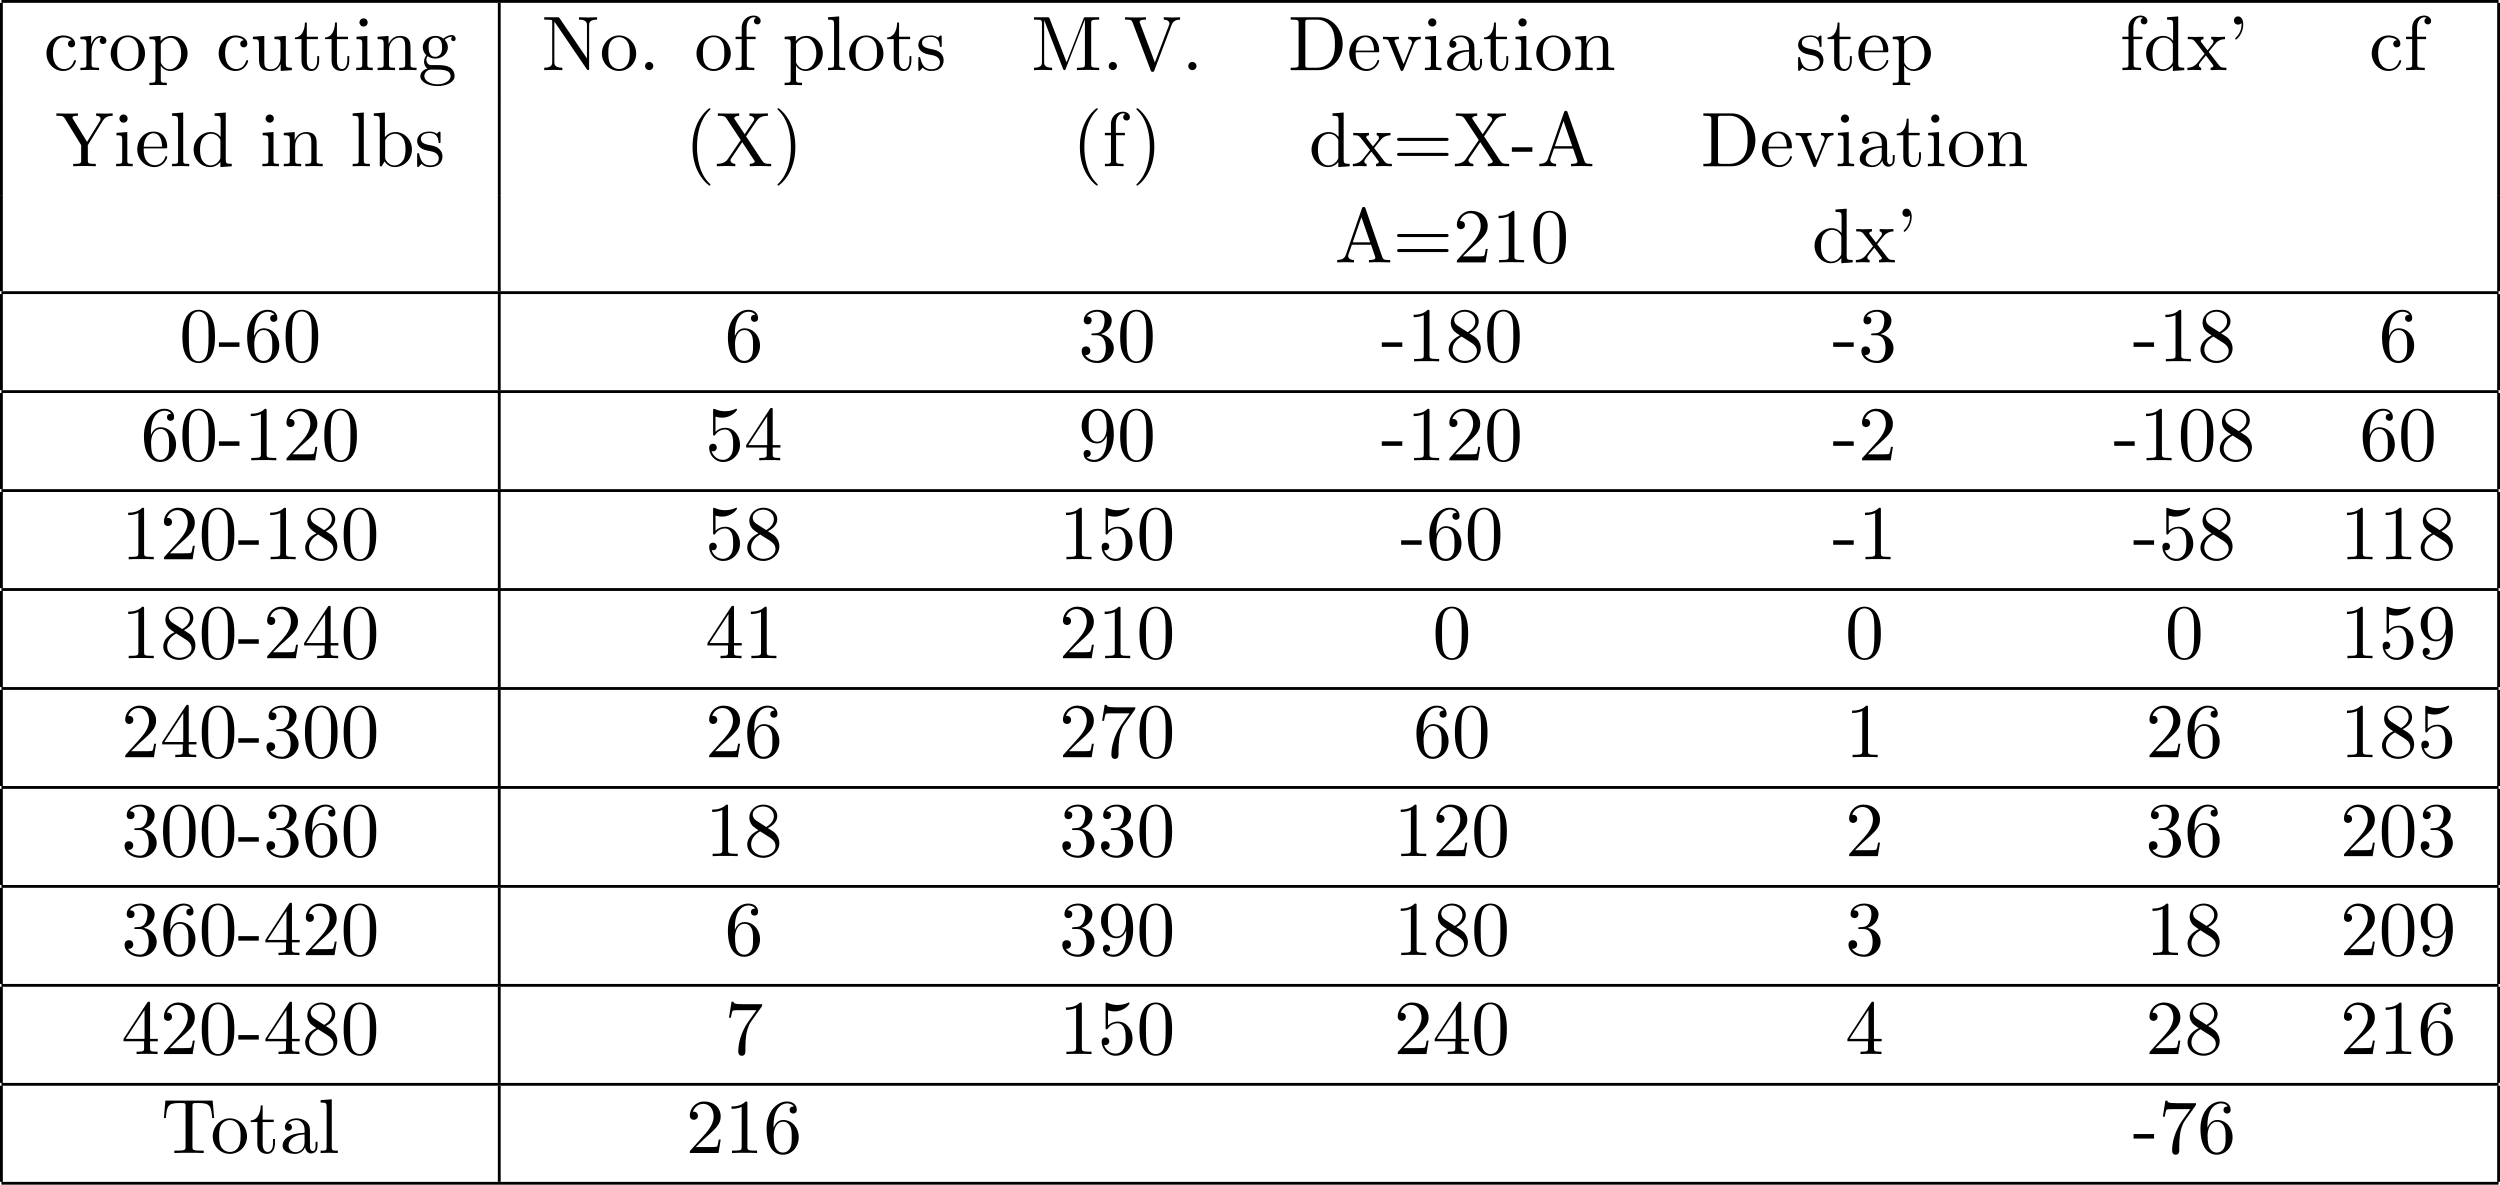 <?xml version='1.0' encoding='UTF-8'?>
<!-- This file was generated by dvisvgm 2.13.3 -->
<svg version='1.1' xmlns='http://www.w3.org/2000/svg' xmlns:xlink='http://www.w3.org/1999/xlink' width='352.358pt' height='166.974pt' viewBox='70.535 57.783 352.358 166.974'>
<defs>
<path id='g0-39' d='M2.247-6.425C2.247-7.08 1.985-7.571 1.516-7.571C1.135-7.571 .938-7.276 .938-6.993S1.124-6.415 1.516-6.415C1.735-6.415 1.887-6.524 1.953-6.589C1.964-6.611 1.975-6.622 1.985-6.622C2.007-6.622 2.007-6.469 2.007-6.425C2.007-6.076 1.931-5.291 1.244-4.615C1.113-4.484 1.113-4.462 1.113-4.429C1.113-4.353 1.167-4.309 1.222-4.309C1.342-4.309 2.247-5.138 2.247-6.425Z'/>
<path id='g0-40' d='M3.611 2.618C3.611 2.585 3.611 2.564 3.425 2.378C2.062 1.004 1.713-1.058 1.713-2.727C1.713-4.625 2.127-6.524 3.469-7.887C3.611-8.018 3.611-8.04 3.611-8.073C3.611-8.149 3.567-8.182 3.502-8.182C3.393-8.182 2.411-7.44 1.767-6.055C1.211-4.855 1.08-3.644 1.08-2.727C1.08-1.876 1.2-.556 1.8 .676C2.455 2.018 3.393 2.727 3.502 2.727C3.567 2.727 3.611 2.695 3.611 2.618Z'/>
<path id='g0-41' d='M3.153-2.727C3.153-3.578 3.033-4.898 2.433-6.131C1.778-7.473 .84-8.182 .731-8.182C.665-8.182 .622-8.138 .622-8.073C.622-8.04 .622-8.018 .829-7.822C1.898-6.742 2.52-5.007 2.52-2.727C2.52-.862 2.116 1.058 .764 2.433C.622 2.564 .622 2.585 .622 2.618C.622 2.684 .665 2.727 .731 2.727C.84 2.727 1.822 1.985 2.465 .6C3.022-.6 3.153-1.811 3.153-2.727Z'/>
<path id='g0-45' d='M3.011-2.04V-2.673H.12V-2.04H3.011Z'/>
<path id='g0-46' d='M2.095-.578C2.095-.895 1.833-1.156 1.516-1.156S.938-.895 .938-.578S1.2 0 1.516 0S2.095-.262 2.095-.578Z'/>
<path id='g0-48' d='M5.018-3.491C5.018-4.364 4.964-5.236 4.582-6.044C4.08-7.091 3.185-7.265 2.727-7.265C2.073-7.265 1.276-6.982 .829-5.967C.48-5.215 .425-4.364 .425-3.491C.425-2.673 .469-1.691 .916-.862C1.385 .022 2.182 .24 2.716 .24C3.305 .24 4.135 .011 4.615-1.025C4.964-1.778 5.018-2.629 5.018-3.491ZM2.716 0C2.291 0 1.647-.273 1.451-1.32C1.331-1.975 1.331-2.978 1.331-3.622C1.331-4.32 1.331-5.04 1.418-5.629C1.625-6.927 2.444-7.025 2.716-7.025C3.076-7.025 3.796-6.829 4.004-5.749C4.113-5.138 4.113-4.309 4.113-3.622C4.113-2.804 4.113-2.062 3.993-1.364C3.829-.327 3.207 0 2.716 0Z'/>
<path id='g0-49' d='M3.207-6.982C3.207-7.244 3.207-7.265 2.956-7.265C2.28-6.567 1.32-6.567 .971-6.567V-6.229C1.189-6.229 1.833-6.229 2.4-6.513V-.862C2.4-.469 2.367-.338 1.385-.338H1.036V0C1.418-.033 2.367-.033 2.804-.033S4.189-.033 4.571 0V-.338H4.222C3.24-.338 3.207-.458 3.207-.862V-6.982Z'/>
<path id='g0-50' d='M1.385-.84L2.542-1.964C4.244-3.469 4.898-4.058 4.898-5.149C4.898-6.393 3.916-7.265 2.585-7.265C1.353-7.265 .545-6.262 .545-5.291C.545-4.68 1.091-4.68 1.124-4.68C1.309-4.68 1.691-4.811 1.691-5.258C1.691-5.542 1.495-5.825 1.113-5.825C1.025-5.825 1.004-5.825 .971-5.815C1.222-6.524 1.811-6.927 2.444-6.927C3.436-6.927 3.905-6.044 3.905-5.149C3.905-4.276 3.36-3.415 2.76-2.738L.665-.404C.545-.284 .545-.262 .545 0H4.593L4.898-1.898H4.625C4.571-1.571 4.495-1.091 4.385-.927C4.309-.84 3.589-.84 3.349-.84H1.385Z'/>
<path id='g0-51' d='M3.164-3.84C4.058-4.135 4.691-4.898 4.691-5.76C4.691-6.655 3.731-7.265 2.684-7.265C1.582-7.265 .753-6.611 .753-5.782C.753-5.422 .993-5.215 1.309-5.215C1.647-5.215 1.865-5.455 1.865-5.771C1.865-6.316 1.353-6.316 1.189-6.316C1.527-6.851 2.247-6.993 2.64-6.993C3.087-6.993 3.687-6.753 3.687-5.771C3.687-5.64 3.665-5.007 3.382-4.527C3.055-4.004 2.684-3.971 2.411-3.96C2.324-3.949 2.062-3.927 1.985-3.927C1.898-3.916 1.822-3.905 1.822-3.796C1.822-3.676 1.898-3.676 2.084-3.676H2.564C3.458-3.676 3.862-2.935 3.862-1.865C3.862-.382 3.109-.065 2.629-.065C2.16-.065 1.342-.251 .96-.895C1.342-.84 1.68-1.08 1.68-1.495C1.68-1.887 1.385-2.105 1.069-2.105C.807-2.105 .458-1.953 .458-1.473C.458-.48 1.473 .24 2.662 .24C3.993 .24 4.985-.753 4.985-1.865C4.985-2.76 4.298-3.611 3.164-3.84Z'/>
<path id='g0-52' d='M3.207-1.8V-.851C3.207-.458 3.185-.338 2.378-.338H2.149V0C2.596-.033 3.164-.033 3.622-.033S4.658-.033 5.105 0V-.338H4.876C4.069-.338 4.047-.458 4.047-.851V-1.8H5.138V-2.138H4.047V-7.102C4.047-7.32 4.047-7.385 3.873-7.385C3.775-7.385 3.742-7.385 3.655-7.255L.305-2.138V-1.8H3.207ZM3.273-2.138H.611L3.273-6.207V-2.138Z'/>
<path id='g0-53' d='M4.898-2.193C4.898-3.491 4.004-4.582 2.825-4.582C2.302-4.582 1.833-4.407 1.44-4.025V-6.153C1.658-6.087 2.018-6.011 2.367-6.011C3.709-6.011 4.473-7.004 4.473-7.145C4.473-7.211 4.44-7.265 4.364-7.265C4.353-7.265 4.331-7.265 4.276-7.233C4.058-7.135 3.524-6.916 2.793-6.916C2.356-6.916 1.855-6.993 1.342-7.222C1.255-7.255 1.233-7.255 1.211-7.255C1.102-7.255 1.102-7.167 1.102-6.993V-3.764C1.102-3.567 1.102-3.48 1.255-3.48C1.331-3.48 1.353-3.513 1.396-3.578C1.516-3.753 1.92-4.342 2.804-4.342C3.371-4.342 3.644-3.84 3.731-3.644C3.905-3.24 3.927-2.815 3.927-2.269C3.927-1.887 3.927-1.233 3.665-.775C3.404-.349 3-.065 2.498-.065C1.702-.065 1.08-.644 .895-1.287C.927-1.276 .96-1.265 1.08-1.265C1.44-1.265 1.625-1.538 1.625-1.8S1.44-2.335 1.08-2.335C.927-2.335 .545-2.258 .545-1.756C.545-.818 1.298 .24 2.52 .24C3.785 .24 4.898-.807 4.898-2.193Z'/>
<path id='g0-54' d='M1.44-3.578V-3.84C1.44-6.6 2.793-6.993 3.349-6.993C3.611-6.993 4.069-6.927 4.309-6.556C4.145-6.556 3.709-6.556 3.709-6.065C3.709-5.727 3.971-5.564 4.211-5.564C4.385-5.564 4.713-5.662 4.713-6.087C4.713-6.742 4.233-7.265 3.327-7.265C1.931-7.265 .458-5.858 .458-3.447C.458-.535 1.724 .24 2.738 .24C3.949 .24 4.985-.785 4.985-2.225C4.985-3.611 4.015-4.658 2.804-4.658C2.062-4.658 1.658-4.102 1.44-3.578ZM2.738-.065C2.051-.065 1.724-.72 1.658-.884C1.462-1.396 1.462-2.269 1.462-2.465C1.462-3.316 1.811-4.407 2.793-4.407C2.967-4.407 3.469-4.407 3.807-3.731C4.004-3.327 4.004-2.771 4.004-2.236C4.004-1.713 4.004-1.167 3.818-.775C3.491-.12 2.989-.065 2.738-.065Z'/>
<path id='g0-55' d='M5.193-6.644C5.291-6.775 5.291-6.796 5.291-7.025H2.64C1.309-7.025 1.287-7.167 1.244-7.375H.971L.611-5.127H.884C.916-5.302 1.015-5.989 1.156-6.12C1.233-6.185 2.084-6.185 2.225-6.185H4.484C4.364-6.011 3.502-4.822 3.262-4.462C2.28-2.989 1.92-1.473 1.92-.36C1.92-.251 1.92 .24 2.422 .24S2.924-.251 2.924-.36V-.916C2.924-1.516 2.956-2.116 3.044-2.705C3.087-2.956 3.24-3.895 3.72-4.571L5.193-6.644Z'/>
<path id='g0-56' d='M1.778-4.985C1.276-5.313 1.233-5.684 1.233-5.869C1.233-6.535 1.942-6.993 2.716-6.993C3.513-6.993 4.211-6.425 4.211-5.64C4.211-5.018 3.785-4.495 3.131-4.113L1.778-4.985ZM3.371-3.949C4.156-4.353 4.691-4.92 4.691-5.64C4.691-6.644 3.72-7.265 2.727-7.265C1.636-7.265 .753-6.458 .753-5.444C.753-5.247 .775-4.756 1.233-4.244C1.353-4.113 1.756-3.84 2.029-3.655C1.396-3.338 .458-2.727 .458-1.647C.458-.491 1.571 .24 2.716 .24C3.949 .24 4.985-.665 4.985-1.833C4.985-2.225 4.865-2.716 4.451-3.175C4.244-3.404 4.069-3.513 3.371-3.949ZM2.28-3.491L3.622-2.64C3.927-2.433 4.44-2.105 4.44-1.44C4.44-.633 3.622-.065 2.727-.065C1.789-.065 1.004-.742 1.004-1.647C1.004-2.28 1.353-2.978 2.28-3.491Z'/>
<path id='g0-57' d='M4.004-3.469V-3.12C4.004-.567 2.869-.065 2.236-.065C2.051-.065 1.462-.087 1.167-.458C1.647-.458 1.735-.775 1.735-.96C1.735-1.298 1.473-1.462 1.233-1.462C1.058-1.462 .731-1.364 .731-.938C.731-.207 1.32 .24 2.247 .24C3.655 .24 4.985-1.244 4.985-3.589C4.985-6.524 3.731-7.265 2.76-7.265C2.16-7.265 1.625-7.069 1.156-6.578C.709-6.087 .458-5.629 .458-4.811C.458-3.447 1.418-2.378 2.64-2.378C3.305-2.378 3.753-2.836 4.004-3.469ZM2.651-2.629C2.476-2.629 1.975-2.629 1.636-3.316C1.44-3.72 1.44-4.265 1.44-4.8C1.44-5.389 1.44-5.902 1.669-6.305C1.964-6.851 2.378-6.993 2.76-6.993C3.262-6.993 3.622-6.622 3.807-6.131C3.938-5.782 3.982-5.095 3.982-4.593C3.982-3.687 3.611-2.629 2.651-2.629Z'/>
<path id='g0-61' d='M7.495-3.567C7.658-3.567 7.865-3.567 7.865-3.785S7.658-4.004 7.505-4.004H.971C.818-4.004 .611-4.004 .611-3.785S.818-3.567 .982-3.567H7.495ZM7.505-1.451C7.658-1.451 7.865-1.451 7.865-1.669S7.658-1.887 7.495-1.887H.982C.818-1.887 .611-1.887 .611-1.669S.818-1.451 .971-1.451H7.505Z'/>
<path id='g0-65' d='M4.342-7.593C4.287-7.735 4.265-7.811 4.091-7.811S3.884-7.745 3.829-7.593L1.571-1.069C1.375-.513 .938-.349 .349-.338V0C.6-.011 1.069-.033 1.462-.033C1.8-.033 2.367-.011 2.716 0V-.338C2.171-.338 1.898-.611 1.898-.895C1.898-.927 1.909-1.036 1.92-1.058L2.422-2.487H5.116L5.695-.818C5.705-.775 5.727-.709 5.727-.665C5.727-.338 5.116-.338 4.822-.338V0C5.215-.033 5.978-.033 6.393-.033C6.862-.033 7.364-.022 7.822 0V-.338H7.625C6.971-.338 6.818-.415 6.698-.775L4.342-7.593ZM3.764-6.371L4.996-2.825H2.542L3.764-6.371Z'/>
<path id='g0-68' d='M.382-7.451V-7.113H.644C1.484-7.113 1.505-6.993 1.505-6.6V-.851C1.505-.458 1.484-.338 .644-.338H.382V0H4.375C6.207 0 7.713-1.615 7.713-3.665C7.713-5.738 6.24-7.451 4.375-7.451H.382ZM2.978-.338C2.465-.338 2.444-.415 2.444-.775V-6.676C2.444-7.036 2.465-7.113 2.978-7.113H4.069C4.745-7.113 5.498-6.873 6.055-6.098C6.524-5.455 6.622-4.516 6.622-3.665C6.622-2.455 6.415-1.8 6.022-1.265C5.804-.971 5.182-.338 4.08-.338H2.978Z'/>
<path id='g0-77' d='M2.629-7.211C2.531-7.451 2.498-7.451 2.247-7.451H.404V-7.113H.665C1.505-7.113 1.527-6.993 1.527-6.6V-1.145C1.527-.851 1.527-.338 .404-.338V0C.785-.011 1.32-.033 1.68-.033S2.575-.011 2.956 0V-.338C1.833-.338 1.833-.851 1.833-1.145V-7.025H1.844L4.473-.24C4.527-.098 4.582 0 4.691 0C4.811 0 4.844-.087 4.887-.207L7.571-7.113H7.582V-.851C7.582-.458 7.56-.338 6.72-.338H6.458V0C6.862-.033 7.604-.033 8.029-.033S9.185-.033 9.589 0V-.338H9.327C8.487-.338 8.465-.458 8.465-.851V-6.6C8.465-6.993 8.487-7.113 9.327-7.113H9.589V-7.451H7.745C7.462-7.451 7.462-7.44 7.385-7.244L4.996-1.102L2.629-7.211Z'/>
<path id='g0-78' d='M2.531-7.309C2.433-7.44 2.422-7.451 2.215-7.451H.36V-7.113H.676C.84-7.113 1.058-7.102 1.222-7.091C1.473-7.058 1.484-7.047 1.484-6.84V-1.145C1.484-.851 1.484-.338 .36-.338V0C.742-.011 1.276-.033 1.636-.033S2.531-.011 2.913 0V-.338C1.789-.338 1.789-.851 1.789-1.145V-6.818C1.844-6.764 1.855-6.753 1.898-6.687L6.349-.142C6.447-.011 6.458 0 6.535 0C6.687 0 6.687-.076 6.687-.284V-6.305C6.687-6.6 6.687-7.113 7.811-7.113V-7.451C7.429-7.44 6.895-7.418 6.535-7.418S5.64-7.44 5.258-7.451V-7.113C6.382-7.113 6.382-6.6 6.382-6.305V-1.647L2.531-7.309Z'/>
<path id='g0-84' d='M7.265-7.385H.6L.393-4.931H.665C.818-6.687 .982-7.047 2.629-7.047C2.825-7.047 3.109-7.047 3.218-7.025C3.447-6.982 3.447-6.862 3.447-6.611V-.862C3.447-.491 3.447-.338 2.302-.338H1.865V0C2.313-.033 3.425-.033 3.927-.033S5.553-.033 6 0V-.338H5.564C4.418-.338 4.418-.491 4.418-.862V-6.611C4.418-6.829 4.418-6.982 4.615-7.025C4.735-7.047 5.029-7.047 5.236-7.047C6.884-7.047 7.047-6.687 7.2-4.931H7.473L7.265-7.385Z'/>
<path id='g0-86' d='M6.775-6.382C6.927-6.785 7.222-7.102 7.964-7.113V-7.451C7.625-7.429 7.189-7.418 6.905-7.418C6.578-7.418 5.945-7.44 5.662-7.451V-7.113C6.229-7.102 6.458-6.818 6.458-6.567C6.458-6.48 6.425-6.415 6.404-6.349L4.407-1.091L2.324-6.6C2.258-6.753 2.258-6.775 2.258-6.796C2.258-7.113 2.88-7.113 3.153-7.113V-7.451C2.76-7.418 2.007-7.418 1.593-7.418C1.069-7.418 .6-7.44 .207-7.451V-7.113C.916-7.113 1.124-7.113 1.276-6.698L3.807 0C3.884 .207 3.938 .24 4.08 .24C4.265 .24 4.287 .185 4.342 .033L6.775-6.382Z'/>
<path id='g0-88' d='M4.385-4.211L5.88-6.404C6.12-6.753 6.491-7.102 7.462-7.113V-7.451C7.036-7.44 6.524-7.418 6.251-7.418C5.815-7.418 5.291-7.418 4.855-7.451V-7.113C5.291-7.102 5.531-6.862 5.531-6.611C5.531-6.502 5.509-6.48 5.433-6.36L4.189-4.516L2.782-6.622C2.76-6.655 2.705-6.742 2.705-6.785C2.705-6.916 2.945-7.102 3.415-7.113V-7.451C3.033-7.418 2.236-7.418 1.822-7.418C1.484-7.418 .807-7.429 .404-7.451V-7.113H.611C1.211-7.113 1.418-7.036 1.625-6.731L3.633-3.698L1.844-1.058C1.691-.84 1.364-.338 .262-.338V0C.655-.011 1.113-.033 1.473-.033C1.876-.033 2.476-.033 2.869 0V-.338C2.367-.349 2.182-.644 2.182-.84C2.182-.938 2.215-.982 2.291-1.102L3.84-3.393L5.564-.785C5.585-.742 5.618-.698 5.618-.665C5.618-.535 5.378-.349 4.909-.338V0C5.291-.033 6.087-.033 6.502-.033C6.96-.033 7.462-.022 7.92 0V-.338H7.713C7.145-.338 6.916-.393 6.687-.731L4.385-4.211Z'/>
<path id='g0-89' d='M6.655-6.404C7.058-7.069 7.702-7.113 8.051-7.113V-7.451C7.713-7.429 7.276-7.418 6.982-7.418C6.644-7.418 6.011-7.44 5.727-7.451V-7.113C6.175-7.113 6.349-6.905 6.349-6.687C6.349-6.567 6.284-6.425 6.24-6.36L4.44-3.436L2.465-6.655C2.389-6.764 2.389-6.785 2.389-6.84C2.389-7.069 2.662-7.113 3.153-7.113V-7.451C2.76-7.418 1.964-7.418 1.538-7.418C1.08-7.418 .578-7.429 .12-7.451V-7.113H.316C1.058-7.113 1.145-6.993 1.32-6.709L3.611-2.978V-.851C3.611-.458 3.589-.338 2.749-.338H2.487V0C2.88-.033 3.655-.033 4.08-.033S5.28-.033 5.673 0V-.338H5.422C4.582-.338 4.549-.447 4.549-.873V-2.978L6.655-6.404Z'/>
<path id='g0-97' d='M3.633-.829C3.676-.393 3.971 .065 4.484 .065C4.713 .065 5.378-.087 5.378-.971V-1.582H5.105V-.971C5.105-.338 4.833-.273 4.713-.273C4.353-.273 4.309-.764 4.309-.818V-3C4.309-3.458 4.309-3.884 3.916-4.287C3.491-4.713 2.945-4.887 2.422-4.887C1.527-4.887 .775-4.375 .775-3.655C.775-3.327 .993-3.142 1.276-3.142C1.582-3.142 1.778-3.36 1.778-3.644C1.778-3.775 1.724-4.135 1.222-4.145C1.516-4.527 2.051-4.647 2.4-4.647C2.935-4.647 3.556-4.222 3.556-3.251V-2.847C3-2.815 2.236-2.782 1.549-2.455C.731-2.084 .458-1.516 .458-1.036C.458-.153 1.516 .12 2.204 .12C2.924 .12 3.425-.316 3.633-.829ZM3.556-2.618V-1.527C3.556-.491 2.771-.12 2.28-.12C1.745-.12 1.298-.502 1.298-1.047C1.298-1.647 1.756-2.553 3.556-2.618Z'/>
<path id='g0-98' d='M1.876-4.113V-7.571L.305-7.451V-7.113C1.069-7.113 1.156-7.036 1.156-6.502V0H1.429C1.44-.011 1.527-.164 1.822-.676C1.985-.425 2.444 .12 3.251 .12C4.549 .12 5.684-.949 5.684-2.356C5.684-3.742 4.615-4.822 3.371-4.822C2.52-4.822 2.051-4.309 1.876-4.113ZM1.909-1.244V-3.491C1.909-3.698 1.909-3.709 2.029-3.884C2.455-4.495 3.055-4.582 3.316-4.582C3.807-4.582 4.2-4.298 4.462-3.884C4.745-3.436 4.778-2.815 4.778-2.367C4.778-1.964 4.756-1.309 4.44-.818C4.211-.48 3.796-.12 3.207-.12C2.716-.12 2.324-.382 2.062-.785C1.909-1.015 1.909-1.047 1.909-1.244Z'/>
<path id='g0-99' d='M1.276-2.378C1.276-4.156 2.171-4.615 2.749-4.615C2.847-4.615 3.535-4.604 3.916-4.211C3.469-4.178 3.404-3.851 3.404-3.709C3.404-3.425 3.6-3.207 3.905-3.207C4.189-3.207 4.407-3.393 4.407-3.72C4.407-4.462 3.578-4.887 2.738-4.887C1.375-4.887 .371-3.709 .371-2.356C.371-.96 1.451 .12 2.716 .12C4.178 .12 4.527-1.189 4.527-1.298S4.418-1.407 4.385-1.407C4.287-1.407 4.265-1.364 4.244-1.298C3.927-.284 3.218-.153 2.815-.153C2.236-.153 1.276-.622 1.276-2.378Z'/>
<path id='g0-100' d='M4.145-.6V.12L5.749 0V-.338C4.985-.338 4.898-.415 4.898-.949V-7.571L3.327-7.451V-7.113C4.091-7.113 4.178-7.036 4.178-6.502V-4.145C3.862-4.538 3.393-4.822 2.804-4.822C1.516-4.822 .371-3.753 .371-2.345C.371-.96 1.44 .12 2.684 .12C3.382 .12 3.873-.251 4.145-.6ZM4.145-3.524V-1.287C4.145-1.091 4.145-1.069 4.025-.884C3.698-.36 3.207-.12 2.738-.12C2.247-.12 1.855-.404 1.593-.818C1.309-1.265 1.276-1.887 1.276-2.335C1.276-2.738 1.298-3.393 1.615-3.884C1.844-4.222 2.258-4.582 2.847-4.582C3.229-4.582 3.687-4.418 4.025-3.927C4.145-3.742 4.145-3.72 4.145-3.524Z'/>
<path id='g0-101' d='M1.222-2.749C1.287-4.375 2.204-4.647 2.575-4.647C3.698-4.647 3.807-3.175 3.807-2.749H1.222ZM1.211-2.52H4.255C4.495-2.52 4.527-2.52 4.527-2.749C4.527-3.829 3.938-4.887 2.575-4.887C1.309-4.887 .305-3.764 .305-2.4C.305-.938 1.451 .12 2.705 .12C4.036 .12 4.527-1.091 4.527-1.298C4.527-1.407 4.44-1.429 4.385-1.429C4.287-1.429 4.265-1.364 4.244-1.276C3.862-.153 2.88-.153 2.771-.153C2.225-.153 1.789-.48 1.538-.884C1.211-1.407 1.211-2.127 1.211-2.52Z'/>
<path id='g0-102' d='M1.909-4.702V-5.967C1.909-6.927 2.433-7.451 2.913-7.451C2.945-7.451 3.109-7.451 3.273-7.375C3.142-7.331 2.945-7.189 2.945-6.916C2.945-6.665 3.12-6.447 3.415-6.447C3.731-6.447 3.895-6.665 3.895-6.927C3.895-7.331 3.491-7.691 2.913-7.691C2.149-7.691 1.222-7.113 1.222-5.956V-4.702H.36V-4.364H1.222V-.829C1.222-.338 1.102-.338 .371-.338V0C.796-.011 1.309-.033 1.615-.033C2.051-.033 2.564-.033 3 0V-.338H2.771C1.964-.338 1.942-.458 1.942-.851V-4.364H3.185V-4.702H1.909Z'/>
<path id='g0-103' d='M2.422-1.876C1.473-1.876 1.473-2.967 1.473-3.218C1.473-3.513 1.484-3.862 1.647-4.135C1.735-4.265 1.985-4.571 2.422-4.571C3.371-4.571 3.371-3.48 3.371-3.229C3.371-2.935 3.36-2.585 3.196-2.313C3.109-2.182 2.858-1.876 2.422-1.876ZM1.156-1.451C1.156-1.495 1.156-1.745 1.342-1.964C1.767-1.658 2.215-1.625 2.422-1.625C3.436-1.625 4.189-2.378 4.189-3.218C4.189-3.622 4.015-4.025 3.742-4.276C4.135-4.647 4.527-4.702 4.724-4.702C4.745-4.702 4.8-4.702 4.833-4.691C4.713-4.647 4.658-4.527 4.658-4.396C4.658-4.211 4.8-4.08 4.975-4.08C5.084-4.08 5.291-4.156 5.291-4.407C5.291-4.593 5.16-4.942 4.735-4.942C4.516-4.942 4.036-4.876 3.578-4.429C3.12-4.789 2.662-4.822 2.422-4.822C1.407-4.822 .655-4.069 .655-3.229C.655-2.749 .895-2.335 1.167-2.105C1.025-1.942 .829-1.582 .829-1.2C.829-.862 .971-.447 1.309-.229C.655-.044 .305 .425 .305 .862C.305 1.647 1.385 2.247 2.716 2.247C4.004 2.247 5.138 1.691 5.138 .84C5.138 .458 4.985-.098 4.429-.404C3.851-.709 3.218-.709 2.553-.709C2.28-.709 1.811-.709 1.735-.72C1.385-.764 1.156-1.102 1.156-1.451ZM2.727 1.996C1.625 1.996 .873 1.44 .873 .862C.873 .36 1.287-.044 1.767-.076H2.411C3.349-.076 4.571-.076 4.571 .862C4.571 1.451 3.796 1.996 2.727 1.996Z'/>
<path id='g0-105' d='M1.931-4.822L.404-4.702V-4.364C1.113-4.364 1.211-4.298 1.211-3.764V-.829C1.211-.338 1.091-.338 .36-.338V0C.709-.011 1.298-.033 1.56-.033C1.942-.033 2.324-.011 2.695 0V-.338C1.975-.338 1.931-.393 1.931-.818V-4.822ZM1.975-6.72C1.975-7.069 1.702-7.298 1.396-7.298C1.058-7.298 .818-7.004 .818-6.72C.818-6.425 1.058-6.142 1.396-6.142C1.702-6.142 1.975-6.371 1.975-6.72Z'/>
<path id='g0-108' d='M1.931-7.571L.36-7.451V-7.113C1.124-7.113 1.211-7.036 1.211-6.502V-.829C1.211-.338 1.091-.338 .36-.338V0C.72-.011 1.298-.033 1.571-.033S2.378-.011 2.782 0V-.338C2.051-.338 1.931-.338 1.931-.829V-7.571Z'/>
<path id='g0-110' d='M1.2-3.753V-.829C1.2-.338 1.08-.338 .349-.338V0C.731-.011 1.287-.033 1.582-.033C1.865-.033 2.433-.011 2.804 0V-.338C2.073-.338 1.953-.338 1.953-.829V-2.836C1.953-3.971 2.727-4.582 3.425-4.582C4.113-4.582 4.233-3.993 4.233-3.371V-.829C4.233-.338 4.113-.338 3.382-.338V0C3.764-.011 4.32-.033 4.615-.033C4.898-.033 5.465-.011 5.836 0V-.338C5.269-.338 4.996-.338 4.985-.665V-2.749C4.985-3.687 4.985-4.025 4.647-4.418C4.495-4.604 4.135-4.822 3.502-4.822C2.705-4.822 2.193-4.353 1.887-3.676V-4.822L.349-4.702V-4.364C1.113-4.364 1.2-4.287 1.2-3.753Z'/>
<path id='g0-111' d='M5.138-2.335C5.138-3.731 4.047-4.887 2.727-4.887C1.364-4.887 .305-3.698 .305-2.335C.305-.927 1.44 .12 2.716 .12C4.036 .12 5.138-.949 5.138-2.335ZM2.727-.153C2.258-.153 1.778-.382 1.484-.884C1.211-1.364 1.211-2.029 1.211-2.422C1.211-2.847 1.211-3.436 1.473-3.916C1.767-4.418 2.28-4.647 2.716-4.647C3.196-4.647 3.665-4.407 3.949-3.938S4.233-2.836 4.233-2.422C4.233-2.029 4.233-1.44 3.993-.96C3.753-.469 3.273-.153 2.727-.153Z'/>
<path id='g0-112' d='M1.876-4.102V-4.822L.305-4.702V-4.364C1.08-4.364 1.156-4.298 1.156-3.818V1.287C1.156 1.778 1.036 1.778 .305 1.778V2.116C.676 2.105 1.244 2.084 1.527 2.084C1.822 2.084 2.378 2.105 2.76 2.116V1.778C2.029 1.778 1.909 1.778 1.909 1.287V-.545V-.644C1.964-.469 2.422 .12 3.251 .12C4.549 .12 5.684-.949 5.684-2.356C5.684-3.742 4.625-4.822 3.404-4.822C2.553-4.822 2.095-4.342 1.876-4.102ZM1.909-1.244V-3.676C2.225-4.233 2.76-4.549 3.316-4.549C4.113-4.549 4.778-3.589 4.778-2.356C4.778-1.036 4.015-.12 3.207-.12C2.771-.12 2.356-.338 2.062-.785C1.909-1.015 1.909-1.025 1.909-1.244Z'/>
<path id='g0-114' d='M1.822-3.622V-4.822L.305-4.702V-4.364C1.069-4.364 1.156-4.287 1.156-3.753V-.829C1.156-.338 1.036-.338 .305-.338V0C.731-.011 1.244-.033 1.549-.033C1.985-.033 2.498-.033 2.935 0V-.338H2.705C1.898-.338 1.876-.458 1.876-.851V-2.531C1.876-3.611 2.335-4.582 3.164-4.582C3.24-4.582 3.262-4.582 3.284-4.571C3.251-4.56 3.033-4.429 3.033-4.145C3.033-3.84 3.262-3.676 3.502-3.676C3.698-3.676 3.971-3.807 3.971-4.156S3.633-4.822 3.164-4.822C2.367-4.822 1.975-4.091 1.822-3.622Z'/>
<path id='g0-115' d='M2.269-2.116C2.509-2.073 3.404-1.898 3.404-1.113C3.404-.556 3.022-.12 2.171-.12C1.255-.12 .862-.742 .655-1.669C.622-1.811 .611-1.855 .502-1.855C.36-1.855 .36-1.778 .36-1.582V-.142C.36 .044 .36 .12 .48 .12C.535 .12 .545 .109 .753-.098C.775-.12 .775-.142 .971-.349C1.451 .109 1.942 .12 2.171 .12C3.425 .12 3.927-.611 3.927-1.396C3.927-1.975 3.6-2.302 3.469-2.433C3.109-2.782 2.684-2.869 2.225-2.956C1.615-3.076 .884-3.218 .884-3.851C.884-4.233 1.167-4.68 2.105-4.68C3.305-4.68 3.36-3.698 3.382-3.36C3.393-3.262 3.491-3.262 3.513-3.262C3.655-3.262 3.655-3.316 3.655-3.524V-4.625C3.655-4.811 3.655-4.887 3.535-4.887C3.48-4.887 3.458-4.887 3.316-4.756C3.284-4.713 3.175-4.615 3.131-4.582C2.716-4.887 2.269-4.887 2.105-4.887C.775-4.887 .36-4.156 .36-3.545C.36-3.164 .535-2.858 .829-2.618C1.178-2.335 1.484-2.269 2.269-2.116Z'/>
<path id='g0-116' d='M1.887-4.364H3.447V-4.702H1.887V-6.709H1.615C1.604-5.815 1.276-4.647 .207-4.604V-4.364H1.135V-1.353C1.135-.011 2.149 .12 2.542 .12C3.316 .12 3.622-.655 3.622-1.353V-1.975H3.349V-1.375C3.349-.567 3.022-.153 2.618-.153C1.887-.153 1.887-1.145 1.887-1.331V-4.364Z'/>
<path id='g0-117' d='M4.265-.862V.12L5.836 0V-.338C5.073-.338 4.985-.415 4.985-.949V-4.822L3.382-4.702V-4.364C4.145-4.364 4.233-4.287 4.233-3.753V-1.811C4.233-.862 3.709-.12 2.913-.12C1.996-.12 1.953-.633 1.953-1.2V-4.822L.349-4.702V-4.364C1.2-4.364 1.2-4.331 1.2-3.36V-1.724C1.2-.873 1.2 .12 2.858 .12C3.469 .12 3.949-.185 4.265-.862Z'/>
<path id='g0-118' d='M4.538-3.633C4.636-3.884 4.822-4.353 5.542-4.364V-4.702C5.291-4.68 4.975-4.669 4.724-4.669C4.462-4.669 3.96-4.691 3.775-4.702V-4.364C4.178-4.353 4.298-4.102 4.298-3.895C4.298-3.796 4.276-3.753 4.233-3.633L3.12-.851L1.898-3.895C1.833-4.036 1.833-4.058 1.833-4.08C1.833-4.364 2.258-4.364 2.455-4.364V-4.702C2.127-4.691 1.516-4.669 1.265-4.669C.971-4.669 .535-4.68 .207-4.702V-4.364C.895-4.364 .938-4.298 1.08-3.96L2.651-.087C2.716 .065 2.738 .12 2.88 .12S3.065 .022 3.109-.087L4.538-3.633Z'/>
<path id='g0-120' d='M3.131-2.564C3.458-2.978 3.873-3.513 4.135-3.796C4.473-4.189 4.92-4.353 5.433-4.364V-4.702C5.149-4.68 4.822-4.669 4.538-4.669C4.211-4.669 3.633-4.691 3.491-4.702V-4.364C3.72-4.342 3.807-4.2 3.807-4.025S3.698-3.709 3.644-3.644L2.967-2.793L2.116-3.895C2.018-4.004 2.018-4.025 2.018-4.091C2.018-4.255 2.182-4.353 2.4-4.364V-4.702C2.116-4.691 1.396-4.669 1.222-4.669C.993-4.669 .48-4.68 .185-4.702V-4.364C.949-4.364 .96-4.353 1.473-3.698L2.553-2.291L1.527-.993C1.004-.36 .36-.338 .131-.338V0C.415-.022 .753-.033 1.036-.033C1.353-.033 1.811-.011 2.073 0V-.338C1.833-.371 1.756-.513 1.756-.676C1.756-.916 2.073-1.276 2.738-2.062L3.567-.971C3.655-.851 3.796-.676 3.796-.611C3.796-.513 3.698-.349 3.404-.338V0C3.731-.011 4.342-.033 4.582-.033C4.876-.033 5.302-.022 5.629 0V-.338C5.04-.338 4.844-.36 4.593-.676L3.131-2.564Z'/>
</defs>
<g id='page1'>
<rect x='70.735' y='57.783' height='.399' width='351.959'/>
<rect x='70.535' y='58.182' height='13.549' width='.399'/>
<use x='76.712' y='67.666' xlink:href='#g0-99'/>
<use x='81.561' y='67.666' xlink:href='#g0-114'/>
<use x='85.834' y='67.666' xlink:href='#g0-111'/>
<use x='91.288' y='67.666' xlink:href='#g0-112'/>
<use x='100.985' y='67.666' xlink:href='#g0-99'/>
<use x='105.834' y='67.666' xlink:href='#g0-117'/>
<use x='111.894' y='67.666' xlink:href='#g0-116'/>
<use x='116.137' y='67.666' xlink:href='#g0-116'/>
<use x='120.379' y='67.666' xlink:href='#g0-105'/>
<use x='123.409' y='67.666' xlink:href='#g0-110'/>
<use x='129.47' y='67.666' xlink:href='#g0-103'/>
<rect x='140.703' y='58.182' height='13.549' width='.399'/>
<use x='146.88' y='67.666' xlink:href='#g0-78'/>
<use x='155.062' y='67.666' xlink:href='#g0-111'/>
<use x='160.516' y='67.666' xlink:href='#g0-46'/>
<use x='168.395' y='67.666' xlink:href='#g0-111'/>
<use x='173.849' y='67.666' xlink:href='#g0-102'/>
<use x='180.819' y='67.666' xlink:href='#g0-112'/>
<use x='186.88' y='67.666' xlink:href='#g0-108'/>
<use x='189.91' y='67.666' xlink:href='#g0-111'/>
<use x='195.365' y='67.666' xlink:href='#g0-116'/>
<use x='199.607' y='67.666' xlink:href='#g0-115'/>
<use x='215.865' y='67.666' xlink:href='#g0-77'/>
<use x='225.865' y='67.666' xlink:href='#g0-46'/>
<use x='228.896' y='67.666' xlink:href='#g0-86'/>
<use x='237.077' y='67.666' xlink:href='#g0-46'/>
<use x='252.063' y='67.666' xlink:href='#g0-68'/>
<use x='260.396' y='67.666' xlink:href='#g0-101'/>
<use x='265.245' y='67.666' xlink:href='#g0-118'/>
<use x='271.002' y='67.666' xlink:href='#g0-105'/>
<use x='274.033' y='67.666' xlink:href='#g0-97'/>
<use x='279.487' y='67.666' xlink:href='#g0-116'/>
<use x='283.73' y='67.666' xlink:href='#g0-105'/>
<use x='286.76' y='67.666' xlink:href='#g0-111'/>
<use x='292.215' y='67.666' xlink:href='#g0-110'/>
<use x='323.609' y='67.666' xlink:href='#g0-115'/>
<use x='327.912' y='67.666' xlink:href='#g0-116'/>
<use x='332.155' y='67.666' xlink:href='#g0-101'/>
<use x='337.003' y='67.666' xlink:href='#g0-112'/>
<use x='369.307' y='67.666' xlink:href='#g0-102'/>
<use x='372.64' y='67.666' xlink:href='#g0-100'/>
<use x='378.701' y='67.666' xlink:href='#g0-120'/>
<use x='384.458' y='67.666' xlink:href='#g0-39'/>
<use x='404.444' y='67.666' xlink:href='#g0-99'/>
<use x='409.292' y='67.666' xlink:href='#g0-102'/>
<rect x='422.495' y='58.182' height='13.549' width='.399'/>
<rect x='70.535' y='71.731' height='13.549' width='.399'/>
<use x='78.364' y='81.215' xlink:href='#g0-89'/>
<use x='86.546' y='81.215' xlink:href='#g0-105'/>
<use x='89.576' y='81.215' xlink:href='#g0-101'/>
<use x='94.425' y='81.215' xlink:href='#g0-108'/>
<use x='97.455' y='81.215' xlink:href='#g0-100'/>
<use x='107.152' y='81.215' xlink:href='#g0-105'/>
<use x='110.182' y='81.215' xlink:href='#g0-110'/>
<use x='119.879' y='81.215' xlink:href='#g0-108'/>
<use x='122.909' y='81.215' xlink:href='#g0-98'/>
<use x='128.97' y='81.215' xlink:href='#g0-115'/>
<rect x='140.703' y='71.731' height='13.549' width='.399'/>
<use x='167.062' y='81.215' xlink:href='#g0-40'/>
<use x='171.304' y='81.215' xlink:href='#g0-88'/>
<use x='179.486' y='81.215' xlink:href='#g0-41'/>
<use x='221.653' y='81.215' xlink:href='#g0-40'/>
<use x='225.896' y='81.215' xlink:href='#g0-102'/>
<use x='230.077' y='81.215' xlink:href='#g0-41'/>
<use x='255.017' y='81.215' xlink:href='#g0-100'/>
<use x='261.078' y='81.215' xlink:href='#g0-120'/>
<use x='266.836' y='81.215' xlink:href='#g0-61'/>
<use x='275.321' y='81.215' xlink:href='#g0-88'/>
<use x='283.502' y='81.215' xlink:href='#g0-45'/>
<use x='287.139' y='81.215' xlink:href='#g0-65'/>
<use x='310.23' y='81.215' xlink:href='#g0-68'/>
<use x='318.564' y='81.215' xlink:href='#g0-101'/>
<use x='323.412' y='81.215' xlink:href='#g0-118'/>
<use x='329.17' y='81.215' xlink:href='#g0-105'/>
<use x='332.2' y='81.215' xlink:href='#g0-97'/>
<use x='337.655' y='81.215' xlink:href='#g0-116'/>
<use x='341.897' y='81.215' xlink:href='#g0-105'/>
<use x='344.927' y='81.215' xlink:href='#g0-111'/>
<use x='350.382' y='81.215' xlink:href='#g0-110'/>
<rect x='422.495' y='71.731' height='13.549' width='.399'/>
<rect x='70.535' y='85.28' height='13.549' width='.399'/>
<rect x='140.703' y='85.28' height='13.549' width='.399'/>
<use x='258.654' y='94.765' xlink:href='#g0-65'/>
<use x='266.836' y='94.765' xlink:href='#g0-61'/>
<use x='275.321' y='94.765' xlink:href='#g0-50'/>
<use x='280.775' y='94.765' xlink:href='#g0-49'/>
<use x='286.23' y='94.765' xlink:href='#g0-48'/>
<use x='325.912' y='94.765' xlink:href='#g0-100'/>
<use x='331.973' y='94.765' xlink:href='#g0-120'/>
<use x='337.73' y='94.765' xlink:href='#g0-39'/>
<rect x='422.495' y='85.28' height='13.549' width='.399'/>
<rect x='70.735' y='98.829' height='.399' width='351.959'/>
<rect x='70.535' y='99.228' height='13.549' width='.399'/>
<use x='95.818' y='108.712' xlink:href='#g0-48'/>
<use x='101.273' y='108.712' xlink:href='#g0-45'/>
<use x='104.909' y='108.712' xlink:href='#g0-54'/>
<use x='110.364' y='108.712' xlink:href='#g0-48'/>
<rect x='140.703' y='99.228' height='13.549' width='.399'/>
<use x='172.668' y='108.712' xlink:href='#g0-54'/>
<use x='222.532' y='108.712' xlink:href='#g0-51'/>
<use x='227.987' y='108.712' xlink:href='#g0-48'/>
<use x='265.169' y='108.712' xlink:href='#g0-45'/>
<use x='268.805' y='108.712' xlink:href='#g0-49'/>
<use x='274.26' y='108.712' xlink:href='#g0-56'/>
<use x='279.715' y='108.712' xlink:href='#g0-48'/>
<use x='328.791' y='108.712' xlink:href='#g0-45'/>
<use x='332.427' y='108.712' xlink:href='#g0-51'/>
<use x='371.125' y='108.712' xlink:href='#g0-45'/>
<use x='374.761' y='108.712' xlink:href='#g0-49'/>
<use x='380.216' y='108.712' xlink:href='#g0-56'/>
<use x='405.807' y='108.712' xlink:href='#g0-54'/>
<rect x='422.495' y='99.228' height='13.549' width='.399'/>
<rect x='70.735' y='112.777' height='.399' width='351.959'/>
<rect x='70.535' y='113.176' height='13.549' width='.399'/>
<use x='90.364' y='122.66' xlink:href='#g0-54'/>
<use x='95.818' y='122.66' xlink:href='#g0-48'/>
<use x='101.273' y='122.66' xlink:href='#g0-45'/>
<use x='104.909' y='122.66' xlink:href='#g0-49'/>
<use x='110.364' y='122.66' xlink:href='#g0-50'/>
<use x='115.819' y='122.66' xlink:href='#g0-48'/>
<rect x='140.703' y='113.176' height='13.549' width='.399'/>
<use x='169.94' y='122.66' xlink:href='#g0-53'/>
<use x='175.395' y='122.66' xlink:href='#g0-52'/>
<use x='222.532' y='122.66' xlink:href='#g0-57'/>
<use x='227.987' y='122.66' xlink:href='#g0-48'/>
<use x='265.169' y='122.66' xlink:href='#g0-45'/>
<use x='268.805' y='122.66' xlink:href='#g0-49'/>
<use x='274.26' y='122.66' xlink:href='#g0-50'/>
<use x='279.715' y='122.66' xlink:href='#g0-48'/>
<use x='328.791' y='122.66' xlink:href='#g0-45'/>
<use x='332.427' y='122.66' xlink:href='#g0-50'/>
<use x='368.398' y='122.66' xlink:href='#g0-45'/>
<use x='372.034' y='122.66' xlink:href='#g0-49'/>
<use x='377.489' y='122.66' xlink:href='#g0-48'/>
<use x='382.943' y='122.66' xlink:href='#g0-56'/>
<use x='403.08' y='122.66' xlink:href='#g0-54'/>
<use x='408.535' y='122.66' xlink:href='#g0-48'/>
<rect x='422.495' y='113.176' height='13.549' width='.399'/>
<rect x='70.735' y='126.725' height='.399' width='351.959'/>
<rect x='70.535' y='127.123' height='13.549' width='.399'/>
<use x='87.637' y='136.608' xlink:href='#g0-49'/>
<use x='93.091' y='136.608' xlink:href='#g0-50'/>
<use x='98.546' y='136.608' xlink:href='#g0-48'/>
<use x='104' y='136.608' xlink:href='#g0-45'/>
<use x='107.637' y='136.608' xlink:href='#g0-49'/>
<use x='113.091' y='136.608' xlink:href='#g0-56'/>
<use x='118.546' y='136.608' xlink:href='#g0-48'/>
<rect x='140.703' y='127.123' height='13.549' width='.399'/>
<use x='169.94' y='136.608' xlink:href='#g0-53'/>
<use x='175.395' y='136.608' xlink:href='#g0-56'/>
<use x='219.805' y='136.608' xlink:href='#g0-49'/>
<use x='225.259' y='136.608' xlink:href='#g0-53'/>
<use x='230.714' y='136.608' xlink:href='#g0-48'/>
<use x='267.896' y='136.608' xlink:href='#g0-45'/>
<use x='271.533' y='136.608' xlink:href='#g0-54'/>
<use x='276.987' y='136.608' xlink:href='#g0-48'/>
<use x='328.791' y='136.608' xlink:href='#g0-45'/>
<use x='332.427' y='136.608' xlink:href='#g0-49'/>
<use x='371.125' y='136.608' xlink:href='#g0-45'/>
<use x='374.761' y='136.608' xlink:href='#g0-53'/>
<use x='380.216' y='136.608' xlink:href='#g0-56'/>
<use x='400.353' y='136.608' xlink:href='#g0-49'/>
<use x='405.807' y='136.608' xlink:href='#g0-49'/>
<use x='411.262' y='136.608' xlink:href='#g0-56'/>
<rect x='422.495' y='127.123' height='13.549' width='.399'/>
<rect x='70.735' y='140.672' height='.399' width='351.959'/>
<rect x='70.535' y='141.071' height='13.549' width='.399'/>
<use x='87.637' y='150.555' xlink:href='#g0-49'/>
<use x='93.091' y='150.555' xlink:href='#g0-56'/>
<use x='98.546' y='150.555' xlink:href='#g0-48'/>
<use x='104' y='150.555' xlink:href='#g0-45'/>
<use x='107.637' y='150.555' xlink:href='#g0-50'/>
<use x='113.091' y='150.555' xlink:href='#g0-52'/>
<use x='118.546' y='150.555' xlink:href='#g0-48'/>
<rect x='140.703' y='141.071' height='13.549' width='.399'/>
<use x='169.94' y='150.555' xlink:href='#g0-52'/>
<use x='175.395' y='150.555' xlink:href='#g0-49'/>
<use x='219.805' y='150.555' xlink:href='#g0-50'/>
<use x='225.259' y='150.555' xlink:href='#g0-49'/>
<use x='230.714' y='150.555' xlink:href='#g0-48'/>
<use x='272.442' y='150.555' xlink:href='#g0-48'/>
<use x='330.609' y='150.555' xlink:href='#g0-48'/>
<use x='375.67' y='150.555' xlink:href='#g0-48'/>
<use x='400.353' y='150.555' xlink:href='#g0-49'/>
<use x='405.807' y='150.555' xlink:href='#g0-53'/>
<use x='411.262' y='150.555' xlink:href='#g0-57'/>
<rect x='422.495' y='141.071' height='13.549' width='.399'/>
<rect x='70.735' y='154.62' height='.399' width='351.959'/>
<rect x='70.535' y='155.019' height='13.549' width='.399'/>
<use x='87.637' y='164.503' xlink:href='#g0-50'/>
<use x='93.091' y='164.503' xlink:href='#g0-52'/>
<use x='98.546' y='164.503' xlink:href='#g0-48'/>
<use x='104' y='164.503' xlink:href='#g0-45'/>
<use x='107.637' y='164.503' xlink:href='#g0-51'/>
<use x='113.091' y='164.503' xlink:href='#g0-48'/>
<use x='118.546' y='164.503' xlink:href='#g0-48'/>
<rect x='140.703' y='155.019' height='13.549' width='.399'/>
<use x='169.94' y='164.503' xlink:href='#g0-50'/>
<use x='175.395' y='164.503' xlink:href='#g0-54'/>
<use x='219.805' y='164.503' xlink:href='#g0-50'/>
<use x='225.259' y='164.503' xlink:href='#g0-55'/>
<use x='230.714' y='164.503' xlink:href='#g0-48'/>
<use x='269.714' y='164.503' xlink:href='#g0-54'/>
<use x='275.169' y='164.503' xlink:href='#g0-48'/>
<use x='330.609' y='164.503' xlink:href='#g0-49'/>
<use x='372.943' y='164.503' xlink:href='#g0-50'/>
<use x='378.398' y='164.503' xlink:href='#g0-54'/>
<use x='400.353' y='164.503' xlink:href='#g0-49'/>
<use x='405.807' y='164.503' xlink:href='#g0-56'/>
<use x='411.262' y='164.503' xlink:href='#g0-53'/>
<rect x='422.495' y='155.019' height='13.549' width='.399'/>
<rect x='70.735' y='168.568' height='.399' width='351.959'/>
<rect x='70.535' y='168.966' height='13.549' width='.399'/>
<use x='87.637' y='178.451' xlink:href='#g0-51'/>
<use x='93.091' y='178.451' xlink:href='#g0-48'/>
<use x='98.546' y='178.451' xlink:href='#g0-48'/>
<use x='104' y='178.451' xlink:href='#g0-45'/>
<use x='107.637' y='178.451' xlink:href='#g0-51'/>
<use x='113.091' y='178.451' xlink:href='#g0-54'/>
<use x='118.546' y='178.451' xlink:href='#g0-48'/>
<rect x='140.703' y='168.966' height='13.549' width='.399'/>
<use x='169.94' y='178.451' xlink:href='#g0-49'/>
<use x='175.395' y='178.451' xlink:href='#g0-56'/>
<use x='219.805' y='178.451' xlink:href='#g0-51'/>
<use x='225.259' y='178.451' xlink:href='#g0-51'/>
<use x='230.714' y='178.451' xlink:href='#g0-48'/>
<use x='266.987' y='178.451' xlink:href='#g0-49'/>
<use x='272.442' y='178.451' xlink:href='#g0-50'/>
<use x='277.896' y='178.451' xlink:href='#g0-48'/>
<use x='330.609' y='178.451' xlink:href='#g0-50'/>
<use x='372.943' y='178.451' xlink:href='#g0-51'/>
<use x='378.398' y='178.451' xlink:href='#g0-54'/>
<use x='400.353' y='178.451' xlink:href='#g0-50'/>
<use x='405.807' y='178.451' xlink:href='#g0-48'/>
<use x='411.262' y='178.451' xlink:href='#g0-51'/>
<rect x='422.495' y='168.966' height='13.549' width='.399'/>
<rect x='70.735' y='182.515' height='.399' width='351.959'/>
<rect x='70.535' y='182.914' height='13.549' width='.399'/>
<use x='87.637' y='192.398' xlink:href='#g0-51'/>
<use x='93.091' y='192.398' xlink:href='#g0-54'/>
<use x='98.546' y='192.398' xlink:href='#g0-48'/>
<use x='104' y='192.398' xlink:href='#g0-45'/>
<use x='107.637' y='192.398' xlink:href='#g0-52'/>
<use x='113.091' y='192.398' xlink:href='#g0-50'/>
<use x='118.546' y='192.398' xlink:href='#g0-48'/>
<rect x='140.703' y='182.914' height='13.549' width='.399'/>
<use x='172.668' y='192.398' xlink:href='#g0-54'/>
<use x='219.805' y='192.398' xlink:href='#g0-51'/>
<use x='225.259' y='192.398' xlink:href='#g0-57'/>
<use x='230.714' y='192.398' xlink:href='#g0-48'/>
<use x='266.987' y='192.398' xlink:href='#g0-49'/>
<use x='272.442' y='192.398' xlink:href='#g0-56'/>
<use x='277.896' y='192.398' xlink:href='#g0-48'/>
<use x='330.609' y='192.398' xlink:href='#g0-51'/>
<use x='372.943' y='192.398' xlink:href='#g0-49'/>
<use x='378.398' y='192.398' xlink:href='#g0-56'/>
<use x='400.353' y='192.398' xlink:href='#g0-50'/>
<use x='405.807' y='192.398' xlink:href='#g0-48'/>
<use x='411.262' y='192.398' xlink:href='#g0-57'/>
<rect x='422.495' y='182.914' height='13.549' width='.399'/>
<rect x='70.735' y='196.463' height='.399' width='351.959'/>
<rect x='70.535' y='196.862' height='13.549' width='.399'/>
<use x='87.637' y='206.346' xlink:href='#g0-52'/>
<use x='93.091' y='206.346' xlink:href='#g0-50'/>
<use x='98.546' y='206.346' xlink:href='#g0-48'/>
<use x='104' y='206.346' xlink:href='#g0-45'/>
<use x='107.637' y='206.346' xlink:href='#g0-52'/>
<use x='113.091' y='206.346' xlink:href='#g0-56'/>
<use x='118.546' y='206.346' xlink:href='#g0-48'/>
<rect x='140.703' y='196.862' height='13.549' width='.399'/>
<use x='172.668' y='206.346' xlink:href='#g0-55'/>
<use x='219.805' y='206.346' xlink:href='#g0-49'/>
<use x='225.259' y='206.346' xlink:href='#g0-53'/>
<use x='230.714' y='206.346' xlink:href='#g0-48'/>
<use x='266.987' y='206.346' xlink:href='#g0-50'/>
<use x='272.442' y='206.346' xlink:href='#g0-52'/>
<use x='277.896' y='206.346' xlink:href='#g0-48'/>
<use x='330.609' y='206.346' xlink:href='#g0-52'/>
<use x='372.943' y='206.346' xlink:href='#g0-50'/>
<use x='378.398' y='206.346' xlink:href='#g0-56'/>
<use x='400.353' y='206.346' xlink:href='#g0-50'/>
<use x='405.807' y='206.346' xlink:href='#g0-49'/>
<use x='411.262' y='206.346' xlink:href='#g0-54'/>
<rect x='422.495' y='196.862' height='13.549' width='.399'/>
<rect x='70.735' y='210.411' height='.399' width='351.959'/>
<rect x='70.535' y='210.809' height='13.549' width='.399'/>
<use x='93.243' y='220.294' xlink:href='#g0-84'/>
<use x='100.212' y='220.294' xlink:href='#g0-111'/>
<use x='105.667' y='220.294' xlink:href='#g0-116'/>
<use x='109.909' y='220.294' xlink:href='#g0-97'/>
<use x='115.364' y='220.294' xlink:href='#g0-108'/>
<rect x='140.703' y='210.809' height='13.549' width='.399'/>
<use x='167.213' y='220.294' xlink:href='#g0-50'/>
<use x='172.668' y='220.294' xlink:href='#g0-49'/>
<use x='178.122' y='220.294' xlink:href='#g0-54'/>
<use x='371.125' y='220.294' xlink:href='#g0-45'/>
<use x='374.761' y='220.294' xlink:href='#g0-55'/>
<use x='380.216' y='220.294' xlink:href='#g0-54'/>
<rect x='422.495' y='210.809' height='13.549' width='.399'/>
<rect x='70.735' y='224.358' height='.399' width='351.959'/>
</g>
</svg><!--Rendered by QuickLaTeX.com-->